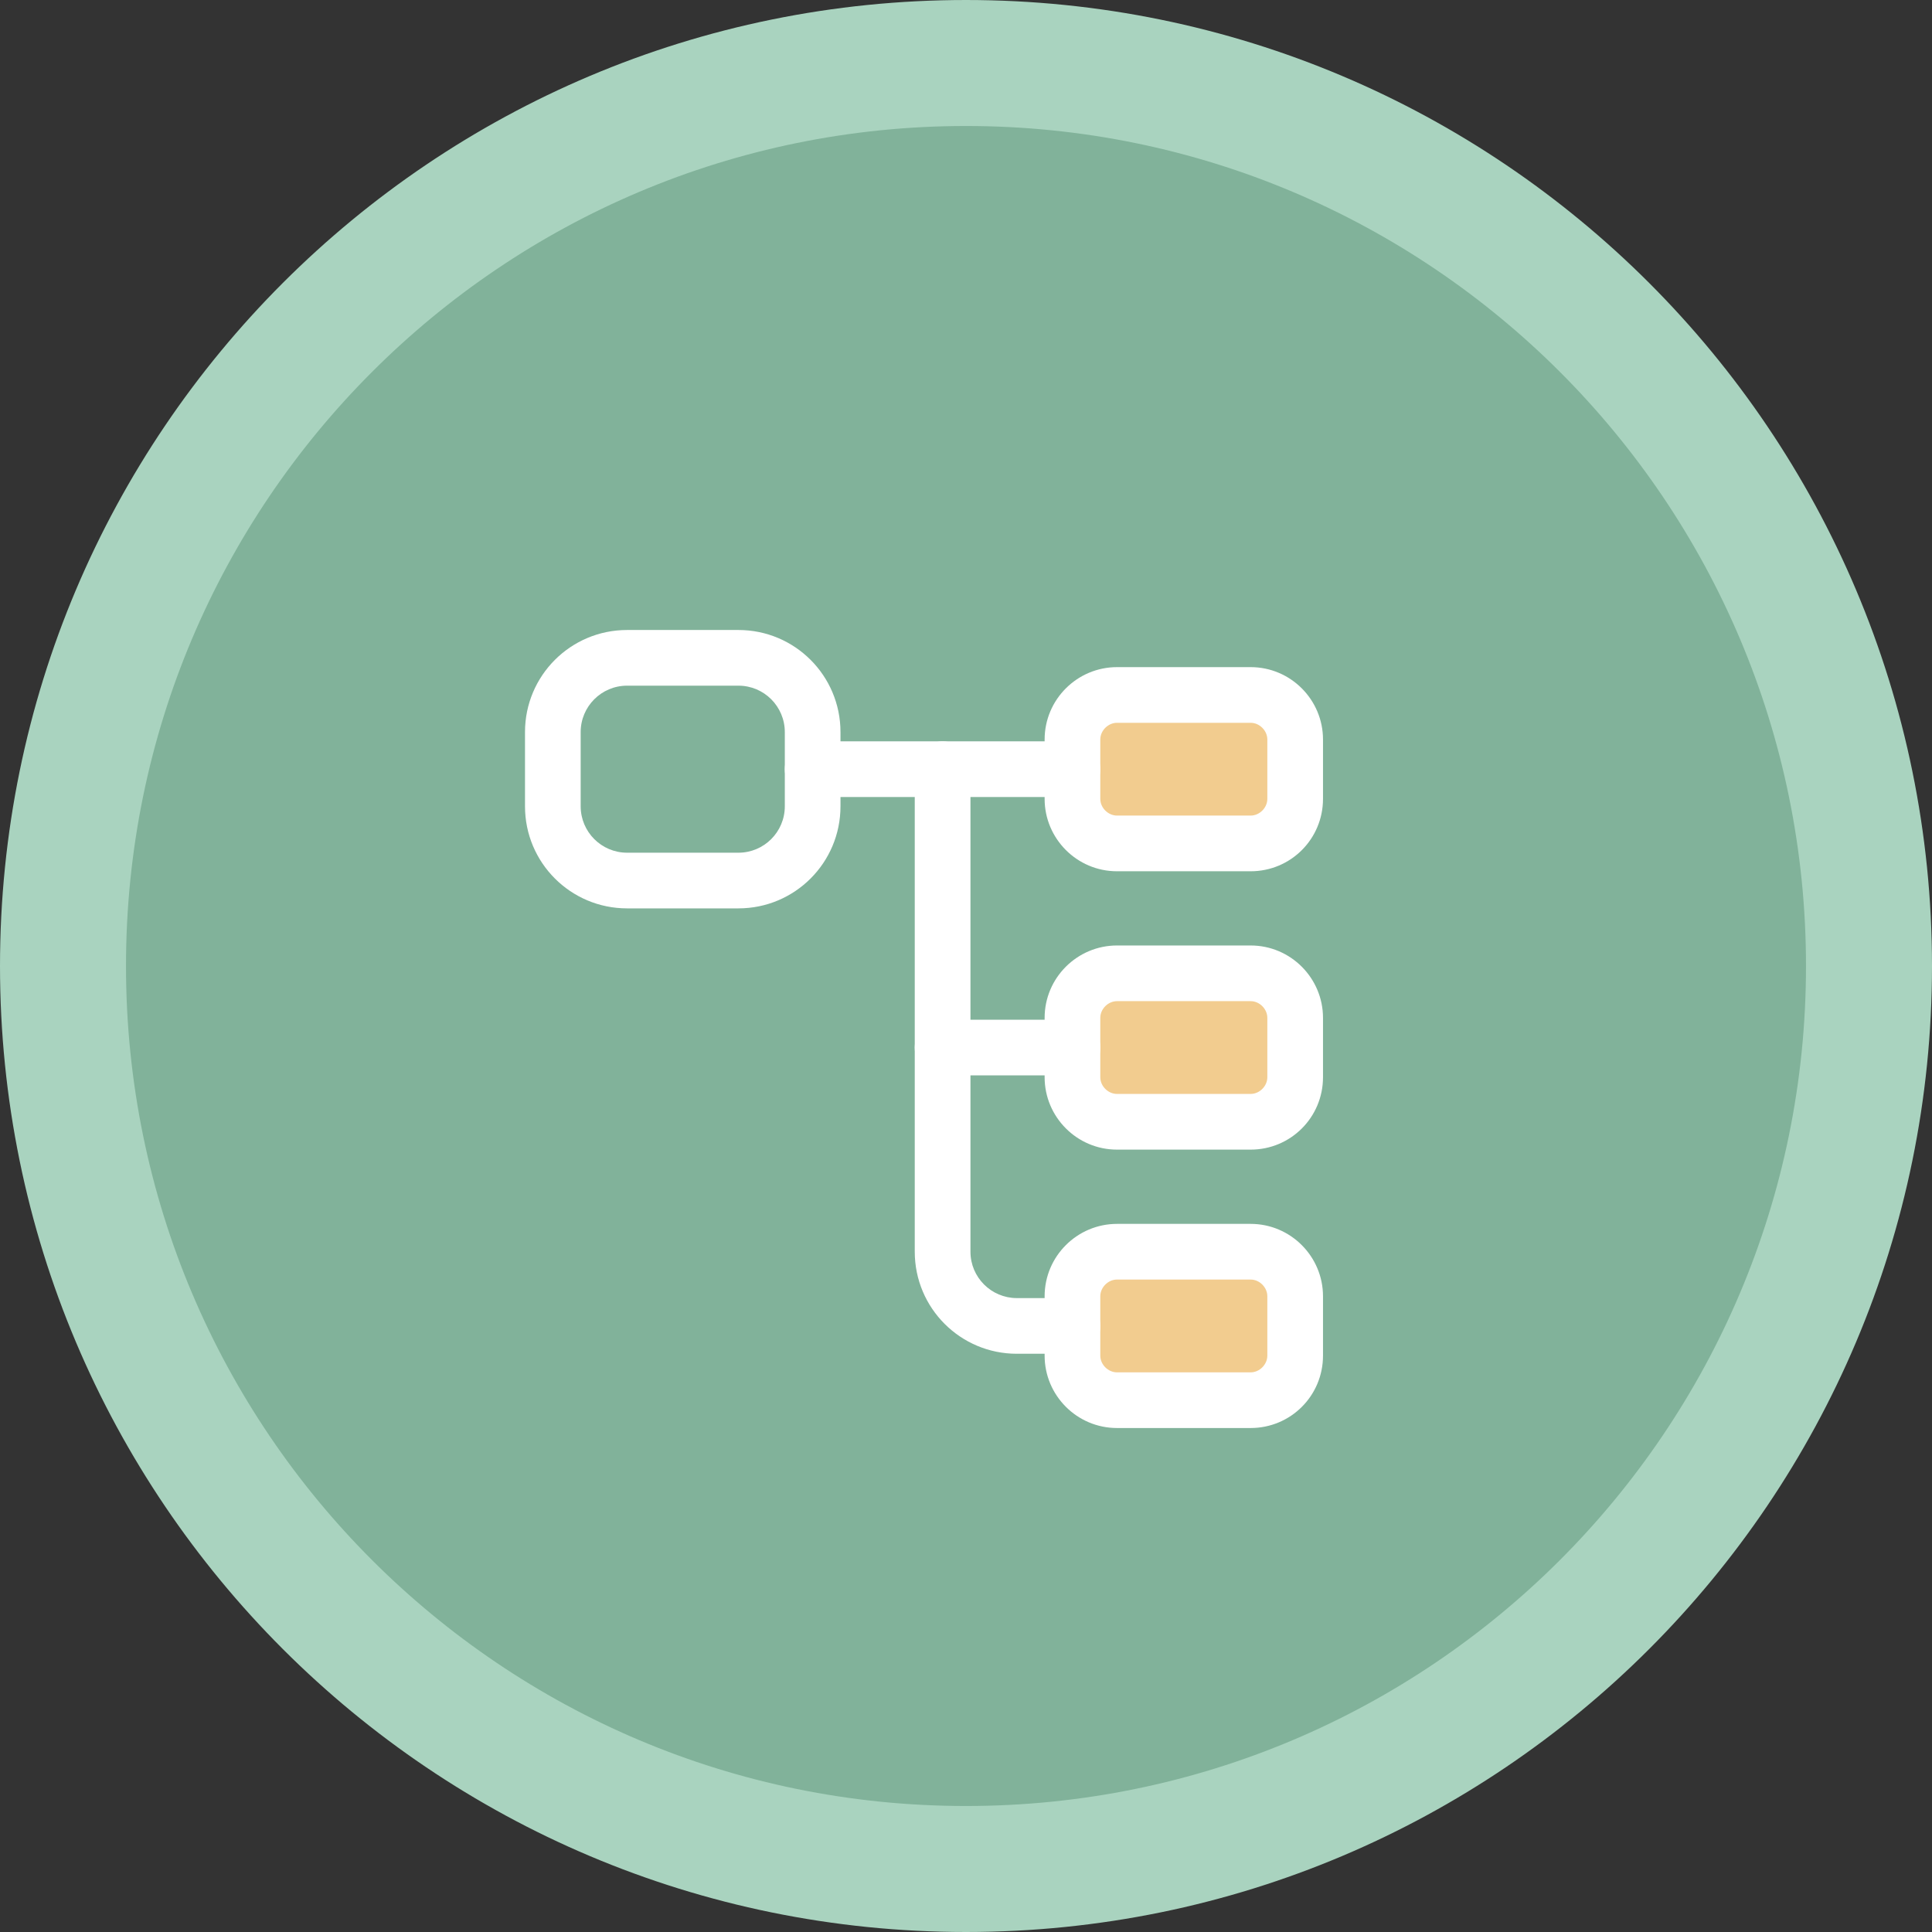 <svg width="92" height="92" viewBox="0 0 92 92" fill="none" xmlns="http://www.w3.org/2000/svg">
<rect x="0" y="0" width="92" height="92" fill="#333333" stroke="none"/>
<path d="M46 3C69.754 3 89 22.246 89 46C89 69.754 69.754 89 46 89C22.246 89 3 69.754 3 46C3 22.246 22.246 3 46 3Z" fill="#81B29A" stroke="#A9D3BF" stroke-width="6"/>
<rect x="52" y="33" width="9" height="6" fill="#F2CC8F"/>
<rect x="52" y="47" width="9" height="6" fill="#F2CC8F"/>
<rect x="52" y="60" width="9" height="6" fill="#F2CC8F"/>
<path d="M35.163 43.256H29.861C27.174 43.256 25 41.082 25 38.395V34.861C25 32.174 27.174 30 29.861 30H35.163C37.849 30 40.023 32.174 40.023 34.861V38.395C40.023 41.082 37.849 43.256 35.163 43.256ZM29.861 32.651C28.641 32.651 27.651 33.641 27.651 34.861V38.395C27.651 39.615 28.641 40.605 29.861 40.605H35.163C36.383 40.605 37.372 39.615 37.372 38.395V34.861C37.372 33.641 36.383 32.651 35.163 32.651H29.861Z" fill="white"/>
<path d="M59.554 41.489H53.191C51.282 41.489 49.744 39.933 49.744 38.042V35.214C49.744 33.305 51.3 31.768 53.191 31.768H59.554C61.462 31.768 63 33.323 63 35.214V38.042C63 39.951 61.462 41.489 59.554 41.489ZM53.191 34.419C52.767 34.419 52.395 34.79 52.395 35.214V38.042C52.395 38.466 52.767 38.837 53.191 38.837H59.554C59.978 38.837 60.349 38.466 60.349 38.042V35.214C60.349 34.79 59.978 34.419 59.554 34.419H53.191Z" fill="white"/>
<path d="M59.554 54.744H53.191C51.282 54.744 49.744 53.188 49.744 51.297V48.469C49.744 46.56 51.3 45.023 53.191 45.023H59.554C61.462 45.023 63 46.578 63 48.469V51.297C63 53.206 61.462 54.744 59.554 54.744ZM53.191 47.674C52.767 47.674 52.395 48.045 52.395 48.469V51.297C52.395 51.721 52.767 52.092 53.191 52.092H59.554C59.978 52.092 60.349 51.721 60.349 51.297V48.469C60.349 48.045 59.978 47.674 59.554 47.674H53.191Z" fill="white"/>
<path d="M51.069 37.953H38.697C37.972 37.953 37.371 37.352 37.371 36.627C37.371 35.903 37.972 35.302 38.697 35.302H51.069C51.794 35.302 52.395 35.903 52.395 36.627C52.395 37.352 51.794 37.953 51.069 37.953Z" fill="white"/>
<path d="M51.072 64.465H48.421C45.734 64.465 43.56 62.291 43.56 59.605V36.627C43.56 35.903 44.161 35.302 44.886 35.302C45.611 35.302 46.212 35.903 46.212 36.627V59.605C46.212 60.824 47.202 61.814 48.421 61.814H51.072C51.797 61.814 52.398 62.415 52.398 63.139C52.398 63.864 51.797 64.465 51.072 64.465Z" fill="white"/>
<path d="M51.072 51.209H44.886C44.161 51.209 43.56 50.608 43.56 49.883C43.56 49.159 44.161 48.558 44.886 48.558H51.072C51.797 48.558 52.398 49.159 52.398 49.883C52.398 50.608 51.797 51.209 51.072 51.209Z" fill="white"/>
<path d="M59.554 68.001H53.191C51.282 68.001 49.744 66.446 49.744 64.555V61.727C49.744 59.818 51.3 58.28 53.191 58.28H59.554C61.462 58.28 63 59.836 63 61.727V64.555C63 66.464 61.462 68.001 59.554 68.001ZM53.191 60.931C52.767 60.931 52.395 61.303 52.395 61.727V64.555C52.395 64.979 52.767 65.35 53.191 65.35H59.554C59.978 65.35 60.349 64.979 60.349 64.555V61.727C60.349 61.303 59.978 60.931 59.554 60.931H53.191Z" fill="white"/>
</svg>
